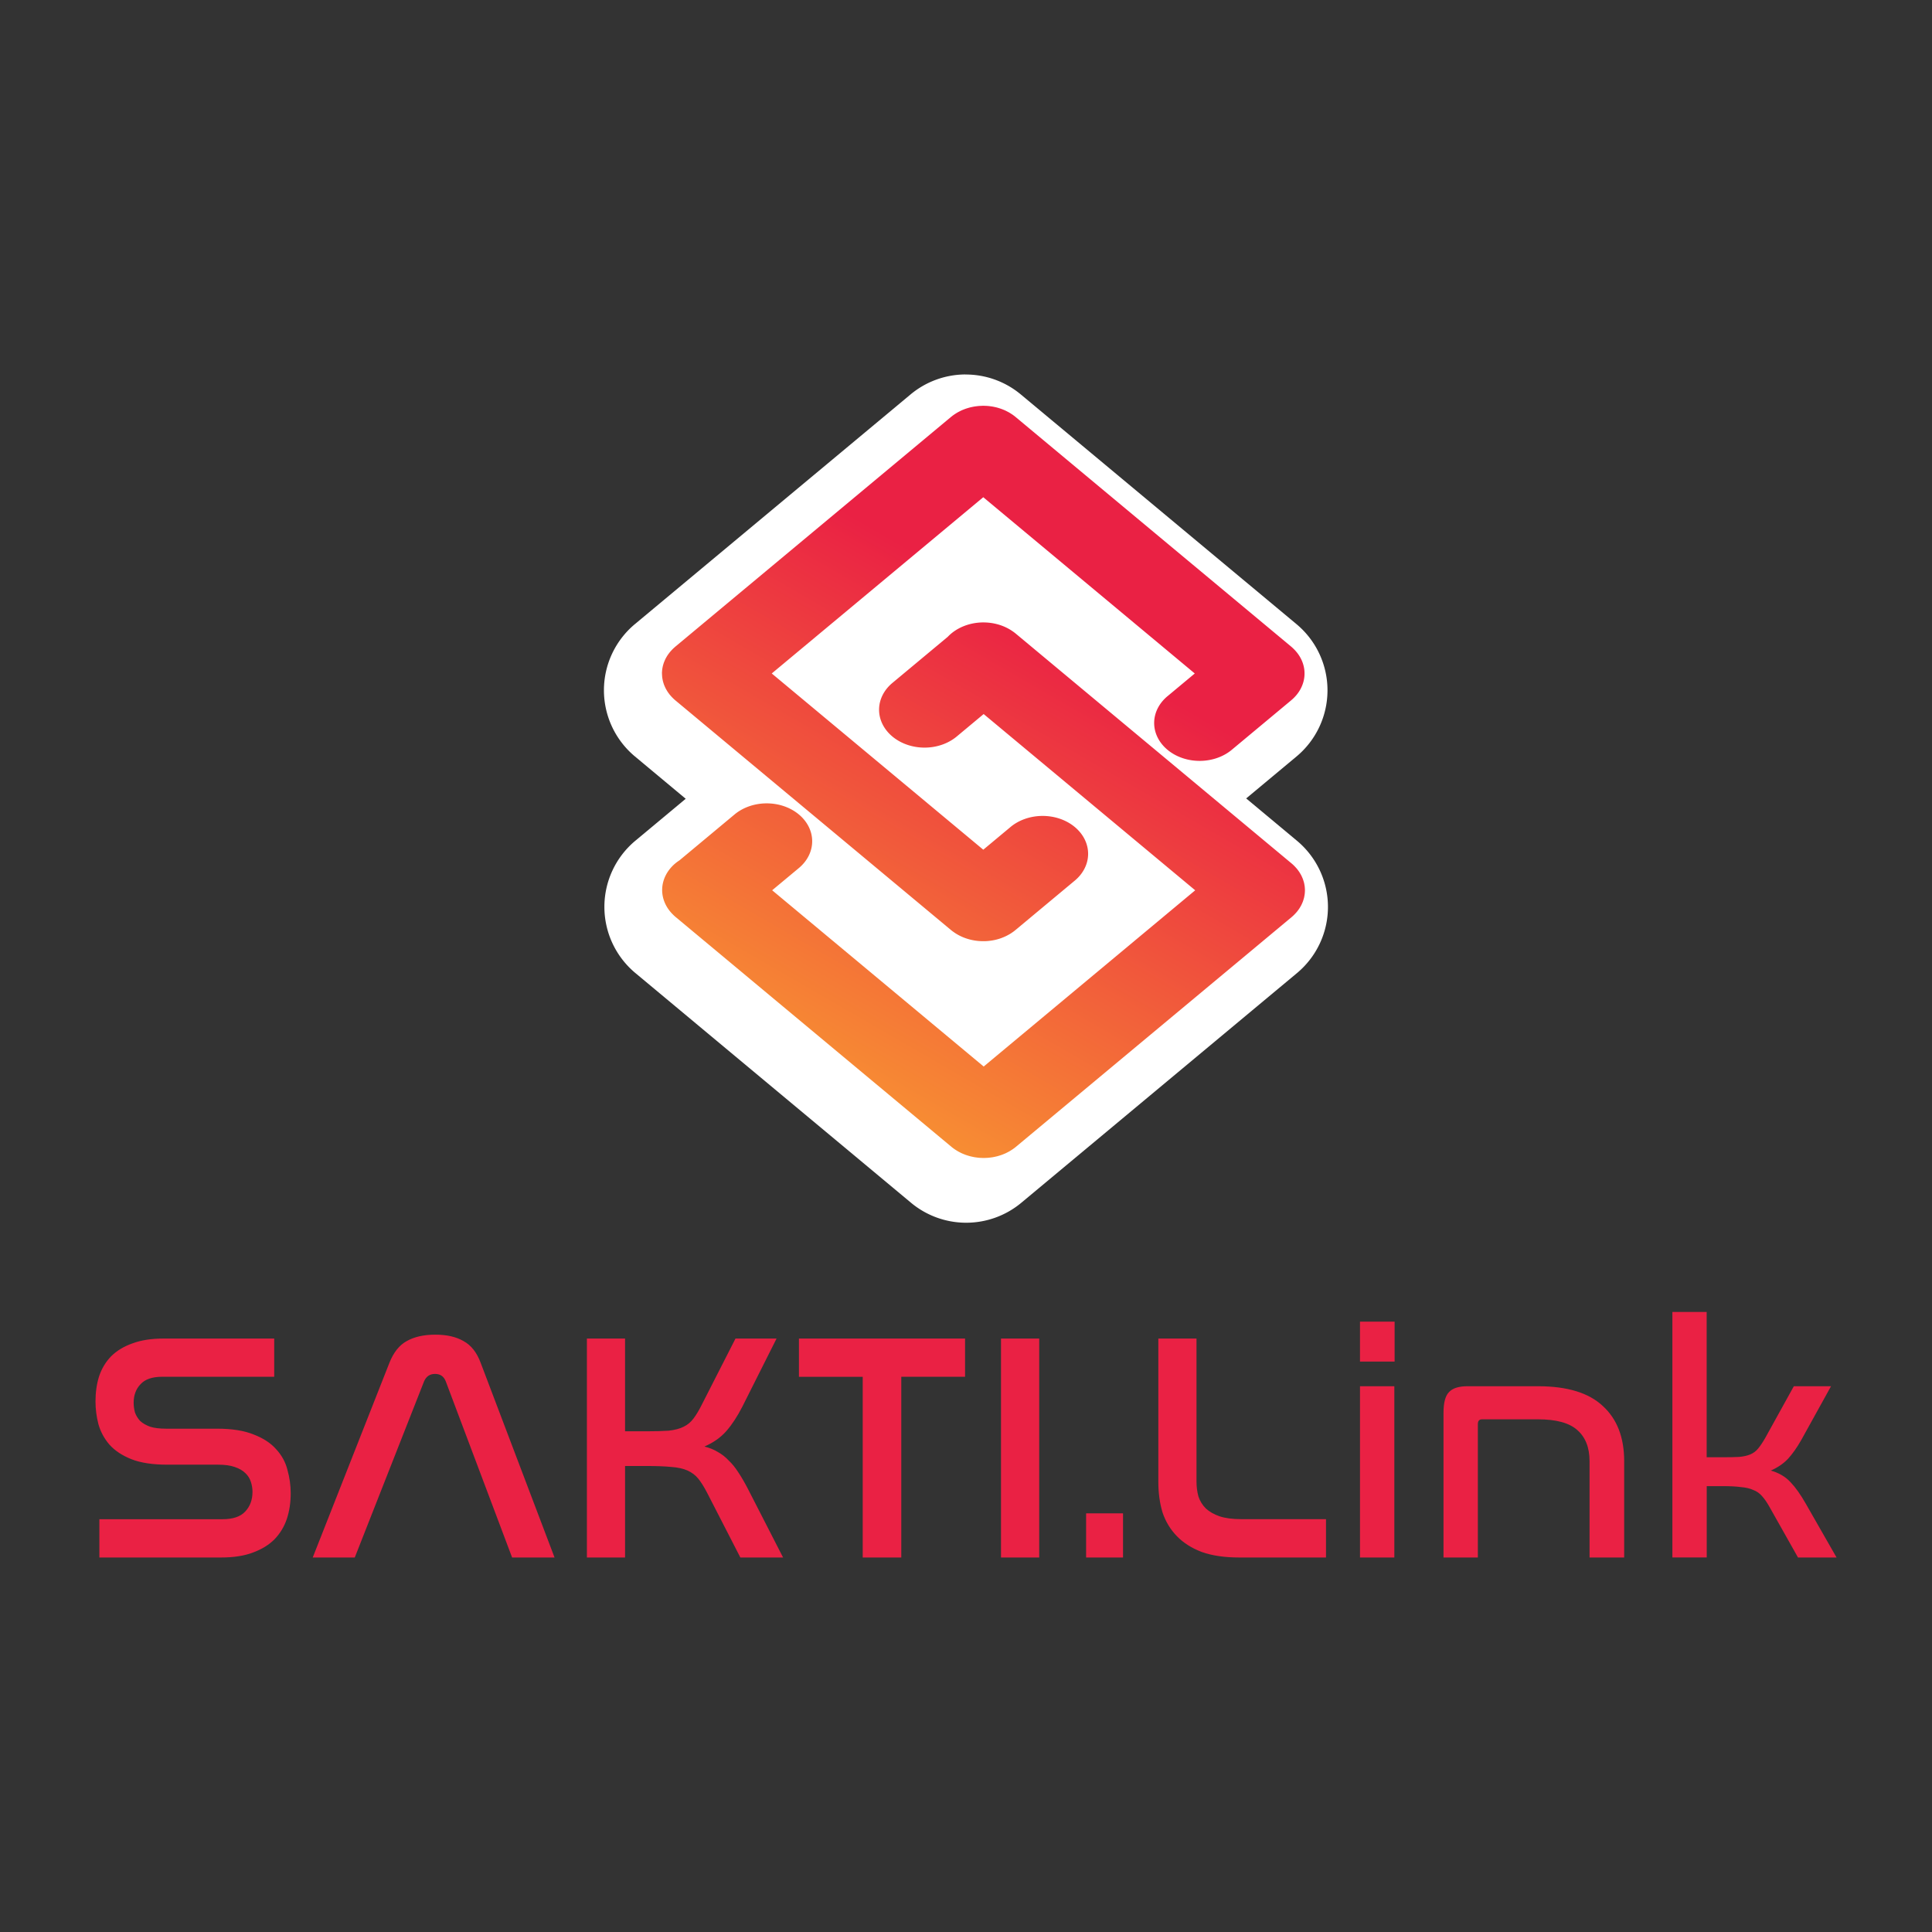 <svg viewBox="0 0 33.867 33.867" height="128" width="128" xmlns:xlink="http://www.w3.org/1999/xlink" xmlns="http://www.w3.org/2000/svg"><rect x="0" y="0" width="33.867" height="33.867" fill="#333333" stroke="none"/><defs><linearGradient xlink:href="#a" id="b" gradientUnits="userSpaceOnUse" x1="-1167.863" y1="1099.728" x2="-1246.401" y2="1235.759"/><linearGradient id="a"><stop offset="0" stop-color="#ea2144"/><stop offset="1" stop-color="#ffcc29"/></linearGradient></defs><g transform="translate(-31.543 -123.916)"><rect width="33.867" height="33.867" x="31.543" y="123.916" rx="0" ry="0" fill="none" paint-order="markers stroke fill"/><g stroke-width="3.381" font-weight="400"><g stroke-width="3.492" color="#000" font-family="sans-serif"><path style="line-height:normal;font-variant-ligatures:normal;font-variant-position:normal;font-variant-caps:normal;font-variant-numeric:normal;font-variant-alternates:normal;font-feature-settings:normal;text-indent:0;text-align:start;text-decoration-line:none;text-decoration-style:solid;text-decoration-color:#000;text-transform:none;text-orientation:mixed;white-space:normal;shape-padding:0;isolation:auto;mix-blend-mode:normal;solid-color:#000;solid-opacity:1" d="M48.463 130.48a1.51 1.51 0 00-.958.35l-4.832 4.026a1.51 1.51 0 000 2.32l.89.742-.882.735a1.51 1.51 0 000 2.32L47.513 145a1.51 1.51 0 001.933 0l4.832-4.026a1.51 1.51 0 000-2.32l-.89-.742.882-.735a1.51 1.51 0 000-2.32l-4.832-4.026a1.51 1.51 0 00-.975-.35z" overflow="visible" fill="#fff" paint-order="stroke markers fill"/><path style="line-height:normal;font-variant-ligatures:normal;font-variant-position:normal;font-variant-caps:normal;font-variant-numeric:normal;font-variant-alternates:normal;font-feature-settings:normal;text-indent:0;text-align:start;text-decoration-line:none;text-decoration-style:solid;text-decoration-color:#000;text-transform:none;text-orientation:mixed;white-space:normal;shape-padding:0;isolation:auto;mix-blend-mode:normal;solid-color:#000;solid-opacity:1" d="M-1173.06 1059.957a9.059 7.548 0 00-.262.016 9.059 7.548 0 00-.524.027 9.059 7.548 0 00-.38.043 9.059 7.548 0 00-.538.076 9.059 7.548 0 00-.308.061 9.059 7.548 0 00-.565.127 9.059 7.548 0 00-.324.096 9.059 7.548 0 00-.516.164 9.059 7.548 0 00-.32.123 9.059 7.548 0 00-.5.209 9.059 7.548 0 00-.293.147 9.059 7.548 0 00-.475.25 9.059 7.548 0 00-.269.164 9.059 7.548 0 00-.453.297 9.059 7.548 0 00-.422.318 9.059 7.548 0 00-.123.094l-27.47 22.89-27.473 22.891a9.059 7.548 0 00-.112.102 9.059 7.548 0 00-.383.351 9.059 7.548 0 00-.355.379 9.059 7.548 0 00-.197.223 9.059 7.548 0 00-.3.392 9.059 7.548 0 00-.177.25 9.059 7.548 0 00-.25.412 9.059 7.548 0 00-.15.27 9.059 7.548 0 00-.192.422 9.059 7.548 0 00-.119.283 9.059 7.548 0 00-.148.455 9.059 7.548 0 00-.078.27 9.059 7.548 0 00-.09.445 9.059 7.548 0 00-.051.318 9.059 7.548 0 00-.033.426 9.059 7.548 0 00-.017.229 9.059 7.548 0 00.01.1 9.059 7.548 0 00.018.416 9.059 7.548 0 00.025.33 9.059 7.548 0 00.07.426 9.059 7.548 0 00.064.322 9.059 7.548 0 00.12.42 9.059 7.548 0 00.1.306 9.059 7.548 0 00.177.422 9.059 7.548 0 00.13.283 9.059 7.548 0 00.233.418 9.059 7.548 0 00.156.258 9.059 7.548 0 00.285.403 9.059 7.548 0 00.186.244 9.059 7.548 0 00.324.367 9.059 7.548 0 00.223.234 9.059 7.548 0 00.537.498l27.47 22.889 27.471 22.89a9.06 7.549 0 00.541.405 9.059 7.548 0 00.237.164 9.06 7.549 0 00.505.31 9.059 7.548 0 00.215.12 9.06 7.549 0 00.559.277 9.059 7.548 0 00.223.1 9.06 7.549 0 00.617.238 9.059 7.548 0 00.187.064 9.06 7.549 0 00.676.198 9.059 7.548 0 00.172.043 9.06 7.549 0 00.725.144 9.059 7.548 0 00.144.023 9.06 7.549 0 00.752.086 9.059 7.548 0 00.145.01 9.06 7.549 0 00.783.024 9.059 7.548 0 00.103 0 9.06 7.549 0 00.791-.04 9.059 7.548 0 00.121-.013 9.06 7.549 0 00.79-.11 9.059 7.548 0 00.087-.015 9.06 7.549 0 00.819-.186 9.059 7.548 0 00.033-.01 9.06 7.549 0 00.824-.262 9.059 7.548 0 00.014-.01 9.06 7.549 0 00.787-.328 9.059 7.548 0 00.03-.016 9.06 7.549 0 00.722-.38 9.059 7.548 0 00.05-.028 9.06 7.549 0 00.665-.435 9.059 7.548 0 00.055-.037 9.06 7.549 0 00.44-.344 9.06 7.549 0 00.02-.014l11.679-9.732a9.059 7.548 0 10-12.809-10.672l-5.29 4.408-42.137-35.105 42.134-35.108 42.131 35.11-5.29 4.408a9.059 7.548 0 1012.808 10.672l11.68-9.73a9.06 7.549 0 00.017-.017 9.06 7.549 0 00.413-.367 9.059 7.548 0 00.043-.043 9.06 7.549 0 00.523-.557 9.059 7.548 0 00.033-.039 9.06 7.549 0 00.457-.601 9.059 7.548 0 00.017-.027 9.06 7.549 0 00.393-.649 9.059 7.548 0 00.012-.025 9.06 7.549 0 00.31-.681 9.06 7.549 0 00.01-.01 9.059 7.548 0 000-.012 9.06 7.549 0 00.227-.694 9.059 7.548 0 00.014-.053 9.06 7.549 0 00.135-.677 9.059 7.548 0 00.012-.086 9.06 7.549 0 00.05-.666 9.059 7.548 0 000-.086 9.06 7.549 0 00-.026-.655 9.059 7.548 0 00-.012-.119 9.06 7.549 0 00-.104-.627 9.059 7.548 0 00-.027-.119 9.06 7.549 0 00-.174-.605 9.059 7.548 0 00-.053-.147 9.06 7.549 0 00-.228-.547 9.059 7.548 0 00-.092-.185 9.06 7.549 0 00-.278-.496 9.059 7.548 0 00-.123-.192 9.06 7.549 0 00-.32-.449 9.059 7.548 0 00-.17-.209 9.06 7.549 0 00-.344-.39 9.059 7.548 0 00-.224-.225 9.06 7.549 0 00-.47-.436l-27.474-22.888-27.468-22.891a9.059 7.548 0 00-.6-.45 9.059 7.548 0 00-.262-.171 9.059 7.548 0 00-.468-.287 9.059 7.548 0 00-.268-.14 9.059 7.548 0 00-.496-.247 9.059 7.548 0 00-.31-.13 9.059 7.548 0 00-.507-.194 9.059 7.548 0 00-.328-.106 9.059 7.548 0 00-.515-.15 9.059 7.548 0 00-.358-.08 9.059 7.548 0 00-.523-.105 9.059 7.548 0 00-.363-.05 9.059 7.548 0 00-.528-.06 9.059 7.548 0 00-.373-.02 9.059 7.548 0 00-.53-.015 9.059 7.548 0 00-.11 0zm.024 43.154a9.059 7.548 0 00-6.962 2.871l-10.946 9.12a9.059 7.548 0 1012.809 10.675l5.295-4.414 42.137 35.108-42.131 35.105-42.137-35.11 5.299-4.41a9.059 7.548 0 10-12.813-10.673l-10.945 9.119a9.059 7.548 0 00-.941.7 9.059 7.548 0 00-.467 9.993 9.059 7.548 0 00.1.1 9.059 7.548 0 00.555.512l54.94 45.777a9.059 7.548 0 00.583.44 9.059 7.548 0 00.336.219 9.059 7.548 0 00.375.23 9.059 7.548 0 00.369.195 9.059 7.548 0 00.418.207 9.059 7.548 0 00.348.145 9.059 7.548 0 00.464.18 9.059 7.548 0 00.4.127 9.059 7.548 0 00.432.125 9.059 7.548 0 00.452.103 9.059 7.548 0 00.431.086 9.059 7.548 0 00.434.061 9.059 7.548 0 00.467.053 9.059 7.548 0 00.437.023 9.059 7.548 0 00.46.014 9.059 7.548 0 00.45-.014 9.059 7.548 0 00.455-.025 9.059 7.548 0 00.444-.049 9.059 7.548 0 00.449-.062 9.059 7.548 0 00.432-.086 9.059 7.548 0 00.45-.102 9.059 7.548 0 00.419-.122 9.059 7.548 0 00.43-.137 9.059 7.548 0 00.39-.15 9.059 7.548 0 00.428-.178 9.059 7.548 0 00.373-.186 9.059 7.548 0 00.396-.209 9.059 7.548 0 00.366-.225 9.059 7.548 0 00.341-.222 9.059 7.548 0 00.582-.44l54.942-45.777a9.059 7.548 0 00.525-.486 9.059 7.548 0 00.27-.285 9.059 7.548 0 00.27-.305 9.059 7.548 0 00.25-.328 9.059 7.548 0 00.222-.313 9.059 7.548 0 00.213-.355 9.059 7.548 0 00.181-.326 9.059 7.548 0 00.165-.358 9.059 7.548 0 00.146-.35 9.059 7.548 0 00.121-.374 9.059 7.548 0 00.104-.36 9.059 7.548 0 00.074-.375 9.059 7.548 0 00.06-.367 9.059 7.548 0 00.032-.38 9.059 7.548 0 00.016-.376 9.059 7.548 0 00-.016-.383 9.059 7.548 0 00-.03-.365 9.059 7.548 0 00-.061-.389 9.059 7.548 0 00-.074-.36 9.059 7.548 0 00-.104-.36 9.059 7.548 0 00-.123-.375 9.059 7.548 0 00-.15-.362 9.059 7.548 0 00-.153-.332 9.059 7.548 0 00-.215-.386 9.059 7.548 0 00-.175-.291 9.059 7.548 0 00-.246-.348 9.059 7.548 0 00-.235-.309 9.059 7.548 0 00-.277-.312 9.059 7.548 0 00-.262-.28 9.059 7.548 0 00-.527-.486l-54.942-45.777a9.059 7.548 0 00-.613-.463 9.059 7.548 0 00-.12-.082 9.059 7.548 0 00-5.87-1.697z" transform="translate(151.996 37.753) scale(.088)" overflow="visible" fill="url(#b)"/></g><g aria-label="SAKTI.Link" style="line-height:7.46px;-inkscape-font-specification:Nasalization;font-variant-ligatures:normal;font-variant-position:normal;font-variant-caps:normal;font-variant-numeric:normal;font-variant-alternates:normal;font-feature-settings:normal;text-indent:0;text-align:start;text-decoration-line:none;text-decoration-style:solid;text-decoration-color:#000;text-transform:none;text-orientation:mixed;white-space:normal;shape-padding:0" font-size="18.086" font-family="Nasalization" letter-spacing="0" word-spacing="0" fill="#ea2144" stroke-width="7.416" stroke-linecap="square" stroke-linejoin="round" paint-order="markers stroke fill"><path d="M36.35 147.38v.67h-1.964q-.261 0-.38.131-.12.126-.12.325 0 .085.023.17.028.08.09.148.069.063.177.102.108.034.278.034h.896q.392 0 .642.103.25.096.391.256.148.159.199.364.057.204.057.409 0 .244-.068.45-.069.204-.216.357-.148.148-.38.233-.227.086-.557.086h-2.133v-.671h2.156q.273 0 .397-.131.131-.136.131-.347 0-.09-.028-.176-.029-.091-.097-.154-.068-.068-.187-.108-.114-.04-.29-.04h-.89q-.386 0-.63-.096-.244-.097-.386-.256-.137-.16-.193-.358-.051-.2-.051-.398 0-.239.062-.438.068-.205.21-.352.148-.148.375-.228.227-.085.544-.085zM37.762 151.218h-.737l1.344-3.412q.108-.273.301-.38.199-.114.505-.114.301 0 .494.113.199.108.3.381l1.295 3.412h-.744l-1.163-3.088q-.051-.13-.187-.13-.137 0-.193.13zM42.5 147.38v1.626h.37q.244 0 .397-.011.159-.018.26-.069.103-.05.171-.142.074-.096.153-.256l.585-1.148h.72l-.6 1.194q-.131.256-.279.426-.148.17-.386.273.136.034.238.097.103.057.188.148.09.085.17.21.08.12.165.284l.618 1.206h-.749l-.584-1.137q-.08-.154-.154-.245-.073-.09-.187-.142-.113-.051-.284-.063-.17-.017-.442-.017h-.37v1.604h-.669v-3.838zM48.46 147.38v.67h-1.118v3.168h-.676v-3.167h-1.118v-.671zM49.76 147.38v3.838h-.67v-3.838zM51.229 150.444v.774h-.647v-.774zM52.517 147.38v2.507q0 .137.034.262.04.12.13.21.092.085.24.137.152.05.38.05h1.486v.672h-1.526q-.38 0-.653-.097-.267-.102-.437-.279-.17-.176-.25-.415-.073-.244-.073-.534v-2.513zM55.383 151.218zm.602-3.002v3.002h-.602v-3.002zm.005-1.132v.7h-.607v-.7zM58.504 148.216q.766 0 1.135.346.375.342.375.967v1.689h-.607v-1.689q0-.358-.216-.546-.21-.187-.687-.187h-.982q-.073 0-.073.085v2.337h-.602v-2.536q0-.267.097-.364.096-.102.323-.102zM61.46 146.914v2.547h.279q.176 0 .29-.006.119-.011.198-.045.08-.034.136-.103.057-.068.125-.187l.5-.904h.652l-.522.943q-.114.2-.233.33-.119.125-.3.205.215.062.346.205.13.136.266.375l.54.944h-.676l-.5-.887q-.067-.12-.13-.188-.062-.074-.153-.108-.085-.04-.216-.051-.124-.017-.323-.017h-.278v1.25h-.602v-4.303z" style="-inkscape-font-specification:Nasalization"/></g></g></g></svg>